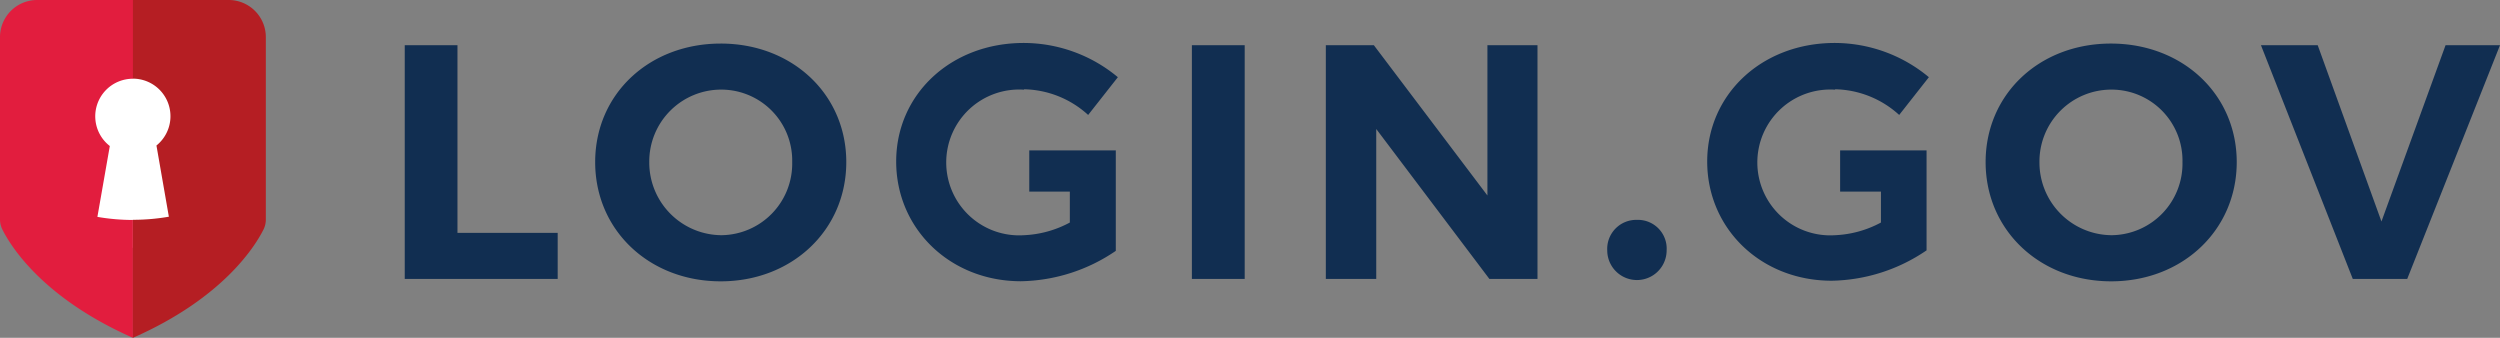 <svg xmlns="http://www.w3.org/2000/svg" viewBox="0 0 292.1 39.47"><rect x="0" y="0" width="292.1" height="39.47" fill="#808080" stroke="none"/><path fill="#fff" d="M7.44 6.89h17.2v22.06H7.44z"/><path fill="#112e51" d="M53.45 5.28h-6.16v27.31h17.87v-5.38H53.45V5.28zm30.76-.19c-8.35 0-14.67 5.89-14.67 13.85s6.32 13.93 14.67 13.93 14.67-6 14.67-13.93S92.56 5.09 84.21 5.09zm.08 22.39a8.49 8.49 0 01-8.43-8.54 8.4 8.4 0 018.43-8.47 8.29 8.29 0 018.27 8.47 8.36 8.36 0 01-8.27 8.54zm35.36-17.05a11.43 11.43 0 017.49 3l3.47-4.41a17.21 17.21 0 00-11-4c-8.51 0-14.9 6-14.9 13.85s6.29 13.99 14.58 13.99a20.21 20.21 0 0011.08-3.55V17.57h-10.11v4.82H125V26a12.42 12.42 0 01-5.34 1.48 8.52 8.52 0 110-17zm19.61-5.15h6.17v27.31h-6.17zm34.53 17.56L160.52 5.28h-5.61v27.31h5.89V15.07l13.22 17.52h5.62V5.28h-5.85v17.56zm17.47 2.85a3.39 3.39 0 00-3.47 3.56 3.47 3.47 0 106.94 0 3.36 3.36 0 00-3.47-3.56zm23.15-15.26a11.43 11.43 0 017.49 3l3.47-4.41a17.21 17.21 0 00-11-4c-8.51 0-14.9 6-14.9 13.85s6.28 13.93 14.55 13.93a20.21 20.21 0 0011.08-3.55V17.57H215v4.82h4.77V26a12.42 12.42 0 01-5.34 1.48 8.52 8.52 0 110-17zm32.23-5.34C238.29 5.09 232 11 232 18.94s6.32 13.93 14.67 13.93 14.67-6 14.67-13.93S255 5.09 246.64 5.09zm.08 22.39a8.49 8.49 0 01-8.43-8.54 8.4 8.4 0 018.43-8.47 8.29 8.29 0 018.28 8.47 8.36 8.36 0 01-8.28 8.54zm39.02-22.2l-7.49 20.6-7.45-20.6h-6.63l10.73 27.31h6.36L292.1 5.28h-6.36z"/><path d="M11.38 25.34l1.45-8.28a4.39 4.39 0 012.71-7.86V0H4.34A4.34 4.34 0 000 4.34v21.28a2.62 2.62 0 00.26 1.16c.94 1.9 4.65 8 15.27 12.69V25.7a24.3 24.3 0 01-4.15-.36z" fill="#e21d3e"/><path d="M26.72 0H15.53v9.19A4.39 4.39 0 0118.28 17l1.45 8.32a24.29 24.29 0 01-4.2.36v13.79C26.14 34.8 29.86 28.68 30.8 26.79a2.62 2.62 0 00.26-1.16V4.34A4.34 4.34 0 0026.72 0z" fill="#b51e23"/></svg>